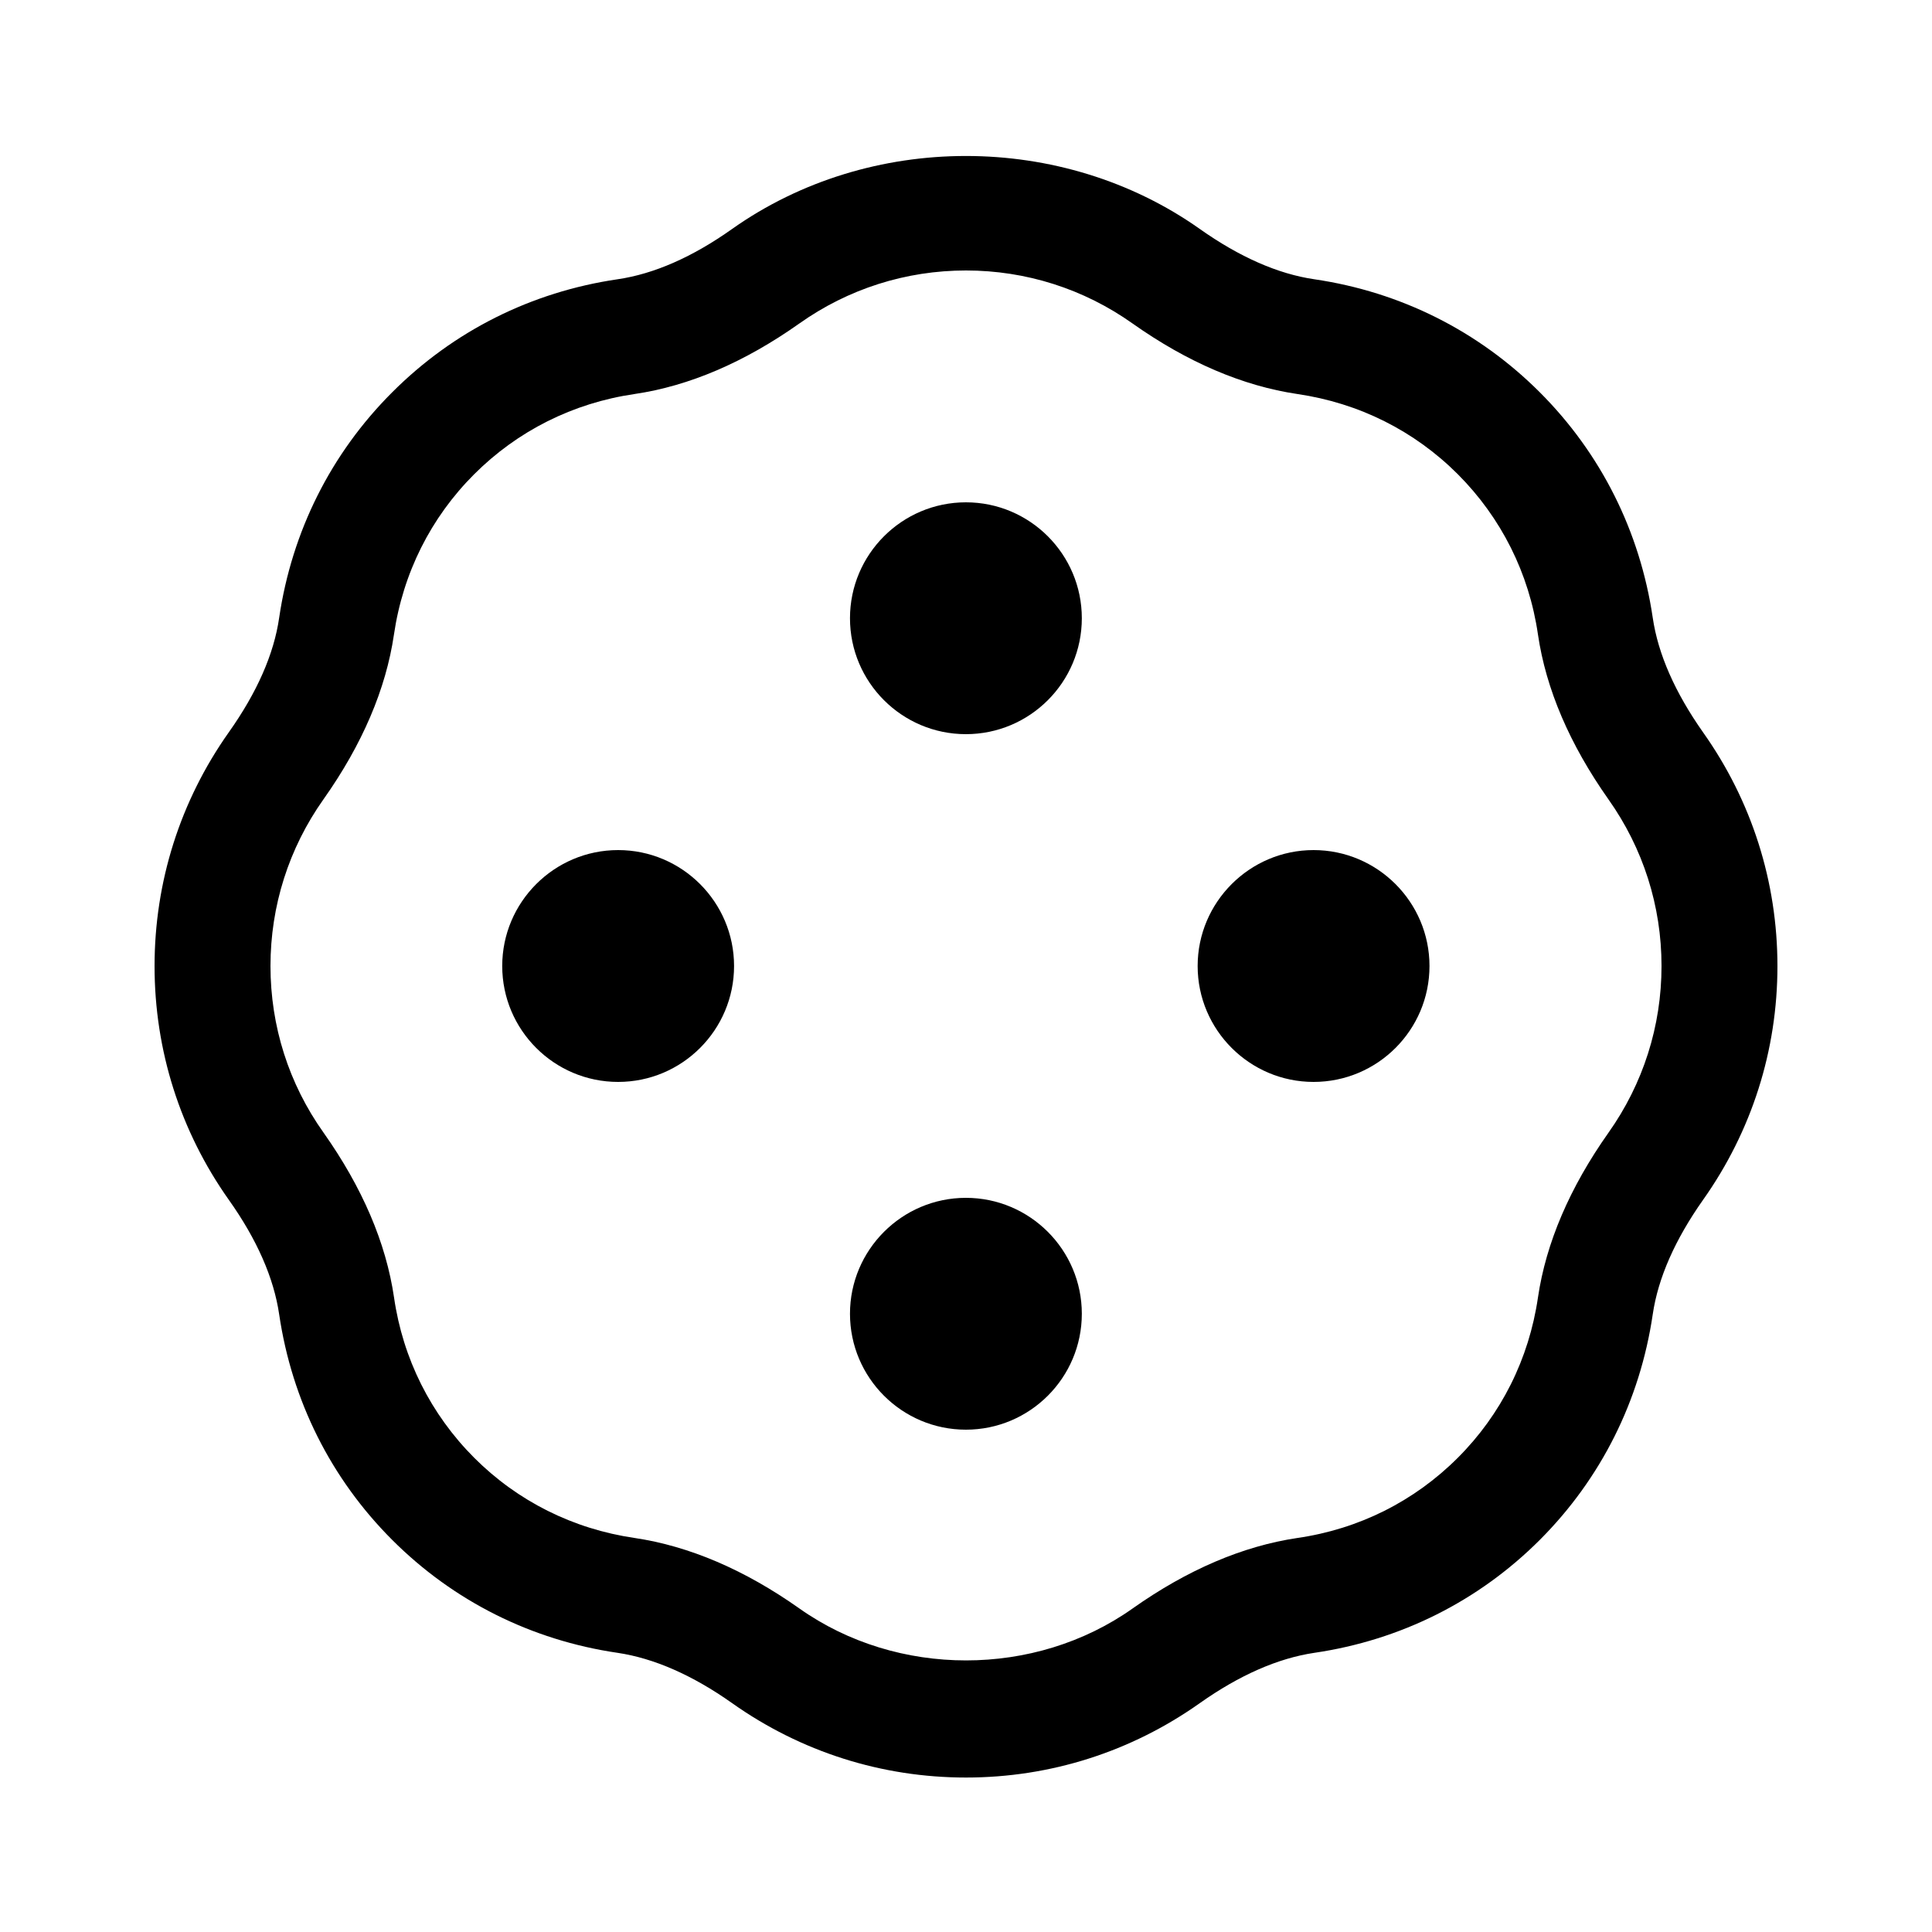 <?xml version="1.0" encoding="UTF-8"?> <svg xmlns="http://www.w3.org/2000/svg" width="20" height="20" viewBox="0 0 20 20" fill="none"><path d="M17.63 7.581C17.34 7.169 17.164 6.771 17.109 6.394C16.977 5.501 16.573 4.694 15.94 4.061C15.306 3.427 14.499 3.022 13.606 2.891C13.229 2.836 12.83 2.66 12.42 2.37C10.996 1.363 9.003 1.363 7.579 2.37C7.169 2.661 6.77 2.836 6.393 2.891C5.5 3.022 4.693 3.427 4.06 4.061C3.426 4.694 3.022 5.501 2.89 6.394C2.836 6.771 2.66 7.169 2.369 7.58C1.865 8.292 1.6 9.129 1.6 10.001C1.6 10.873 1.865 11.709 2.369 12.421C2.66 12.831 2.835 13.23 2.89 13.607C3.022 14.5 3.426 15.307 4.06 15.941C4.693 16.574 5.5 16.979 6.393 17.11C6.77 17.166 7.169 17.341 7.579 17.631C8.291 18.135 9.128 18.401 10 18.401C10.872 18.401 11.708 18.135 12.42 17.631C12.83 17.341 13.229 17.166 13.606 17.11C14.499 16.979 15.307 16.574 15.94 15.941C16.573 15.307 16.977 14.501 17.109 13.607C17.164 13.23 17.34 12.832 17.63 12.421C18.134 11.709 18.4 10.873 18.4 10.001C18.4 9.129 18.134 8.292 17.63 7.581L17.63 7.581ZM16.65 11.727C16.25 12.293 16.004 12.867 15.921 13.431C15.828 14.068 15.54 14.642 15.091 15.091C14.641 15.541 14.067 15.829 13.431 15.921C12.865 16.005 12.292 16.25 11.726 16.65C10.713 17.368 9.288 17.368 8.274 16.65C7.708 16.25 7.135 16.005 6.569 15.921C5.933 15.828 5.359 15.541 4.909 15.091C4.46 14.641 4.171 14.067 4.079 13.431C3.996 12.865 3.75 12.292 3.35 11.726C2.989 11.219 2.8 10.622 2.8 10C2.8 9.379 2.989 8.782 3.349 8.274C3.75 7.707 3.995 7.134 4.078 6.57C4.171 5.933 4.459 5.359 4.908 4.91C5.358 4.46 5.932 4.172 6.568 4.079C7.134 3.996 7.707 3.75 8.273 3.35C8.78 2.99 9.378 2.8 10 2.8C10.621 2.8 11.219 2.99 11.726 3.35C12.292 3.75 12.865 3.995 13.431 4.079C14.067 4.172 14.641 4.459 15.091 4.909C15.54 5.359 15.829 5.933 15.921 6.569C16.004 7.134 16.25 7.707 16.65 8.274C17.01 8.782 17.2 9.379 17.2 10C17.2 10.622 17.01 11.219 16.65 11.727H16.65Z" fill="black"></path><path d="M11.199 13.6C11.199 14.262 10.661 14.8 9.999 14.8C9.337 14.8 8.799 14.262 8.799 13.6C8.799 12.939 9.337 12.4 9.999 12.4C10.661 12.4 11.199 12.939 11.199 13.6Z" fill="black"></path><path d="M7.599 10C7.599 10.662 7.061 11.2 6.399 11.2C5.737 11.2 5.199 10.662 5.199 10C5.199 9.339 5.737 8.8 6.399 8.8C7.061 8.8 7.599 9.339 7.599 10Z" fill="black"></path><path d="M14.798 10C14.798 10.662 14.26 11.2 13.598 11.2C12.937 11.2 12.398 10.662 12.398 10C12.398 9.339 12.937 8.8 13.598 8.8C14.26 8.8 14.798 9.339 14.798 10Z" fill="black"></path><path d="M11.199 6.4C11.199 7.062 10.661 7.6 9.999 7.6C9.337 7.6 8.799 7.062 8.799 6.4C8.799 5.738 9.337 5.2 9.999 5.2C10.661 5.2 11.199 5.738 11.199 6.4Z" fill="black"></path></svg> 